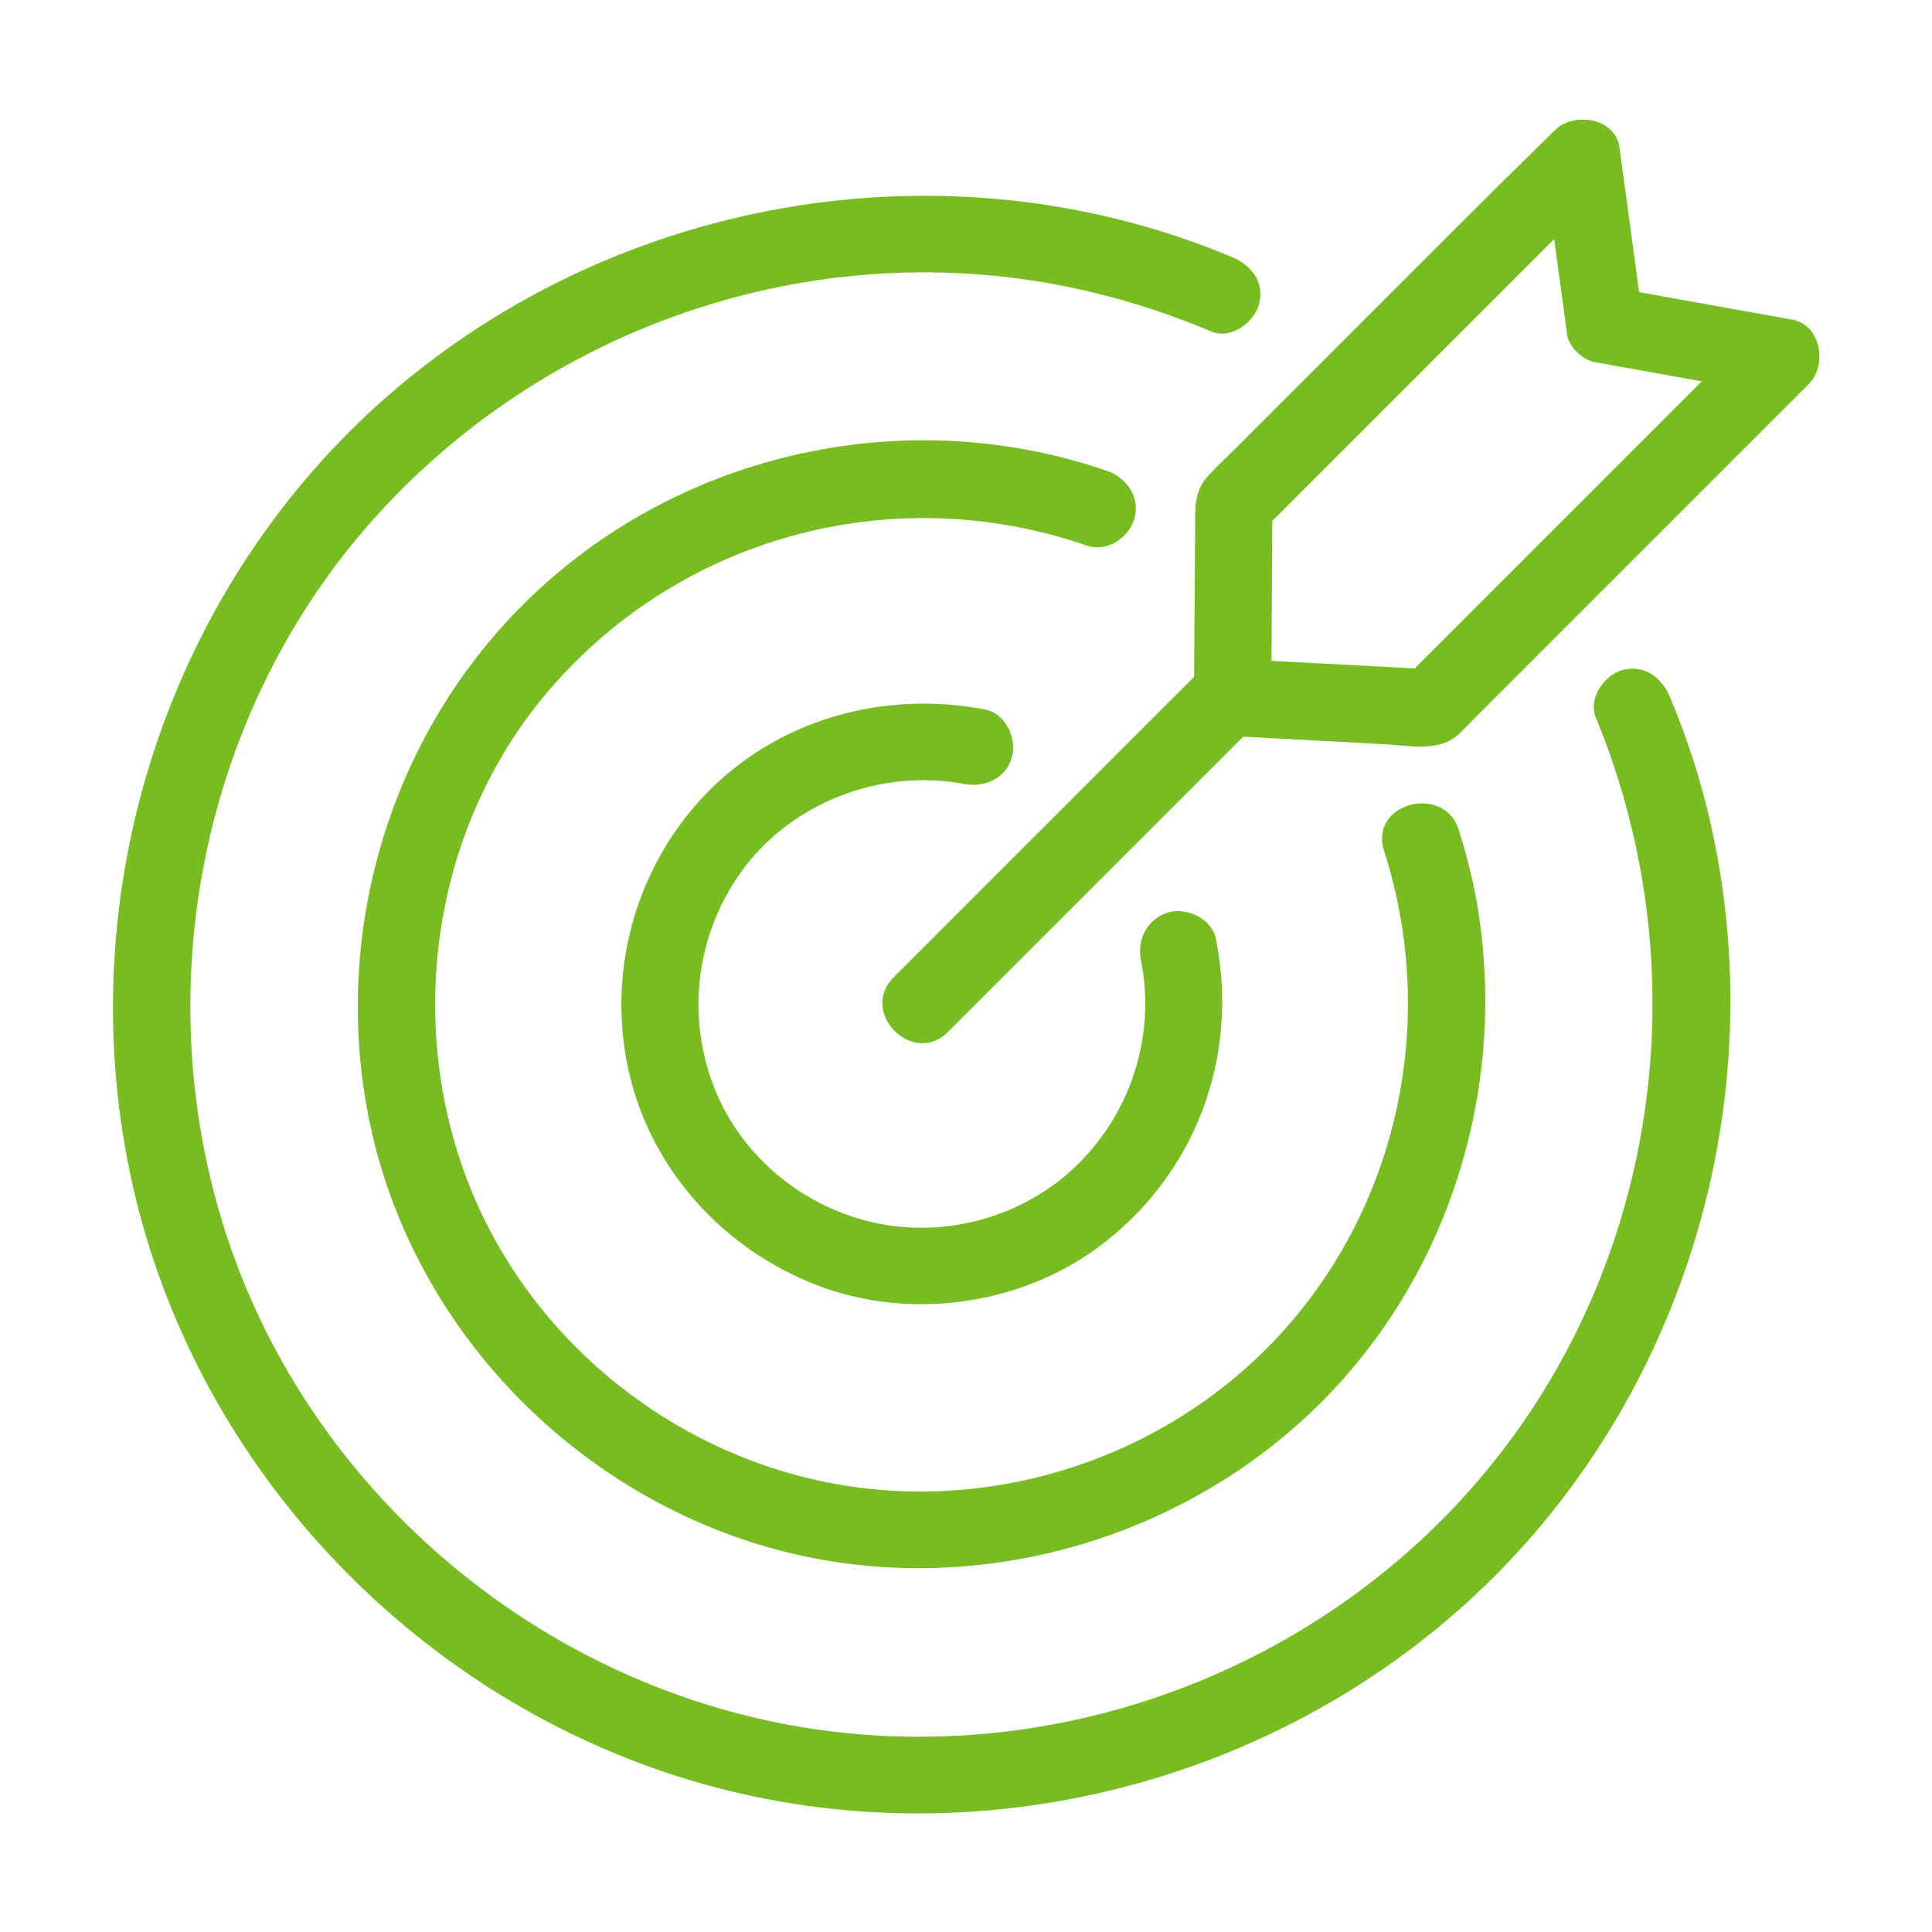 <svg height='100px' width='100px'  fill="#77bd22" xmlns="http://www.w3.org/2000/svg" xmlns:xlink="http://www.w3.org/1999/xlink" version="1.1" x="0px" y="0px" viewBox="0 0 500 500" enable-background="new 0 0 500 500" xml:space="preserve"><g><g><g><g><path d="M329,180.3c0.1-16.6,0.2-33.1,0.3-49.7c-1,2.4-2,4.7-2.9,7.1c26.3-26.3,52.7-52.7,79-79c3.7-3.7,7.4-7.4,11-11      c-5.6-1.5-11.1-2.9-16.7-4.4c2,14.5,3.9,29,5.9,43.4c0.4,3.1,4,6.4,7,7c15.2,2.7,30.5,5.5,45.7,8.2c-1.5-5.6-2.9-11.1-4.4-16.7      c-26.5,26.5-53,53-79.6,79.6c-3.8,3.8-7.5,7.5-11.3,11.3c2.4-1,4.7-2,7.1-2.9c-17-0.9-34.1-1.8-51.1-2.7      c-12.9-0.7-12.8,19.3,0,20c13.1,0.7,26.2,1.4,39.3,2.1c6.1,0.3,13.9,2.1,18.9-2.3c1.6-1.5,3.1-3.1,4.7-4.7      c21.8-21.8,43.5-43.5,65.3-65.3c7-7,13.9-13.9,20.9-20.9c4.9-4.9,3.2-15.4-4.4-16.7c-15.2-2.7-30.5-5.5-45.7-8.2      c2.3,2.3,4.7,4.7,7,7c-2-14.5-3.9-29-5.9-43.4c-1.1-7.7-11.9-9.2-16.7-4.4C385,50.7,367.8,68,350.6,85.2      c-10.3,10.3-20.6,20.6-30.9,30.9c-2.3,2.3-4.8,4.6-7,7c-3.6,3.9-3.4,8.1-3.4,13c-0.1,14.7-0.2,29.5-0.3,44.2      C308.9,193.2,328.9,193.2,329,180.3z"></path></g></g><g><g><path d="M311.9,172.3c-23.5,23.5-46.9,46.9-70.4,70.4c-3.4,3.4-6.8,6.8-10.2,10.2c-9.1,9.1,5,23.3,14.1,14.1      c23.5-23.5,46.9-46.9,70.4-70.4c3.4-3.4,6.8-6.8,10.2-10.2C335.2,177.4,321.1,163.2,311.9,172.3L311.9,172.3z"></path></g></g></g><g><g><path d="M295.3,248.6c3.9,19.9-2.9,40.3-17.7,54c-14,12.9-34.2,18.1-52.7,13.5c-18-4.4-33.5-17.5-40.2-35     c-7.1-18.4-4.5-39.2,7-55.3c12.9-18.1,36.1-27,57.9-22.9c5.3,1,10.8-1.5,12.3-7c1.3-4.9-1.7-11.3-7-12.3     c-26.7-5.1-54.5,2.8-73.2,22.9c-17.7,19.1-24.8,46.1-18.8,71.5c5.9,25.1,24.6,45.4,48.5,54.6c23.6,9.1,51.9,5.4,72.4-9.5     c25.4-18.6,37-49.2,30.9-80c-1-5.3-7.4-8.3-12.3-7C296.7,237.9,294.2,243.3,295.3,248.6L295.3,248.6z"></path></g></g><g><g><path d="M358.2,220.2c14.5,45.2,3.1,95.2-30.5,128.9c-30.5,30.5-75.8,43.6-117.9,33.6c-41.5-9.8-76.4-40.7-90.3-81.2     c-14-40.8-6.5-87.6,21.1-121.1c34.1-41.3,90.1-56.7,140.7-39.2c5.1,1.8,10.9-2,12.3-7c1.5-5.5-1.9-10.5-7-12.3     c-51.4-17.8-109.7-5.2-149,32.4c-36.5,34.8-52.2,87.1-41.9,136.3c10.2,48.6,45.9,88.8,92.1,106.2c47.6,18,102.1,8.5,141.8-22.9     c40.8-32.2,60.6-84.7,53.3-135.9c-1.1-7.9-3-15.7-5.4-23.3C373.6,202.7,354.2,207.9,358.2,220.2L358.2,220.2z"></path></g></g><g><g><path d="M413,185.7c28.2,68.3,15.3,148.1-35,202.6c-45.1,48.8-114.1,71.1-179.3,57c-63.8-13.8-117.7-60.9-139.1-122.7     c-21.8-63.2-8.7-135.3,35.1-186C140.9,83.2,214.1,59,282.9,75.7c10.5,2.5,20.6,5.9,30.6,10.1c5,2.1,11-2.2,12.3-7     c1.6-5.8-2-10.2-7-12.3C244.5,35.4,157,51.1,97.5,105c-54.8,49.7-79,126.5-63.8,198.8c14.8,70.7,67.3,129.5,135.1,153.7     c69.7,24.9,149,9.6,205.3-37.9c59.3-50,85.7-131,68.6-206.5c-2.5-11.2-6.1-22.1-10.5-32.7c-2.1-5-6.6-8.5-12.3-7     C415.2,174.7,410.9,180.7,413,185.7L413,185.7z"></path></g></g></g></svg>